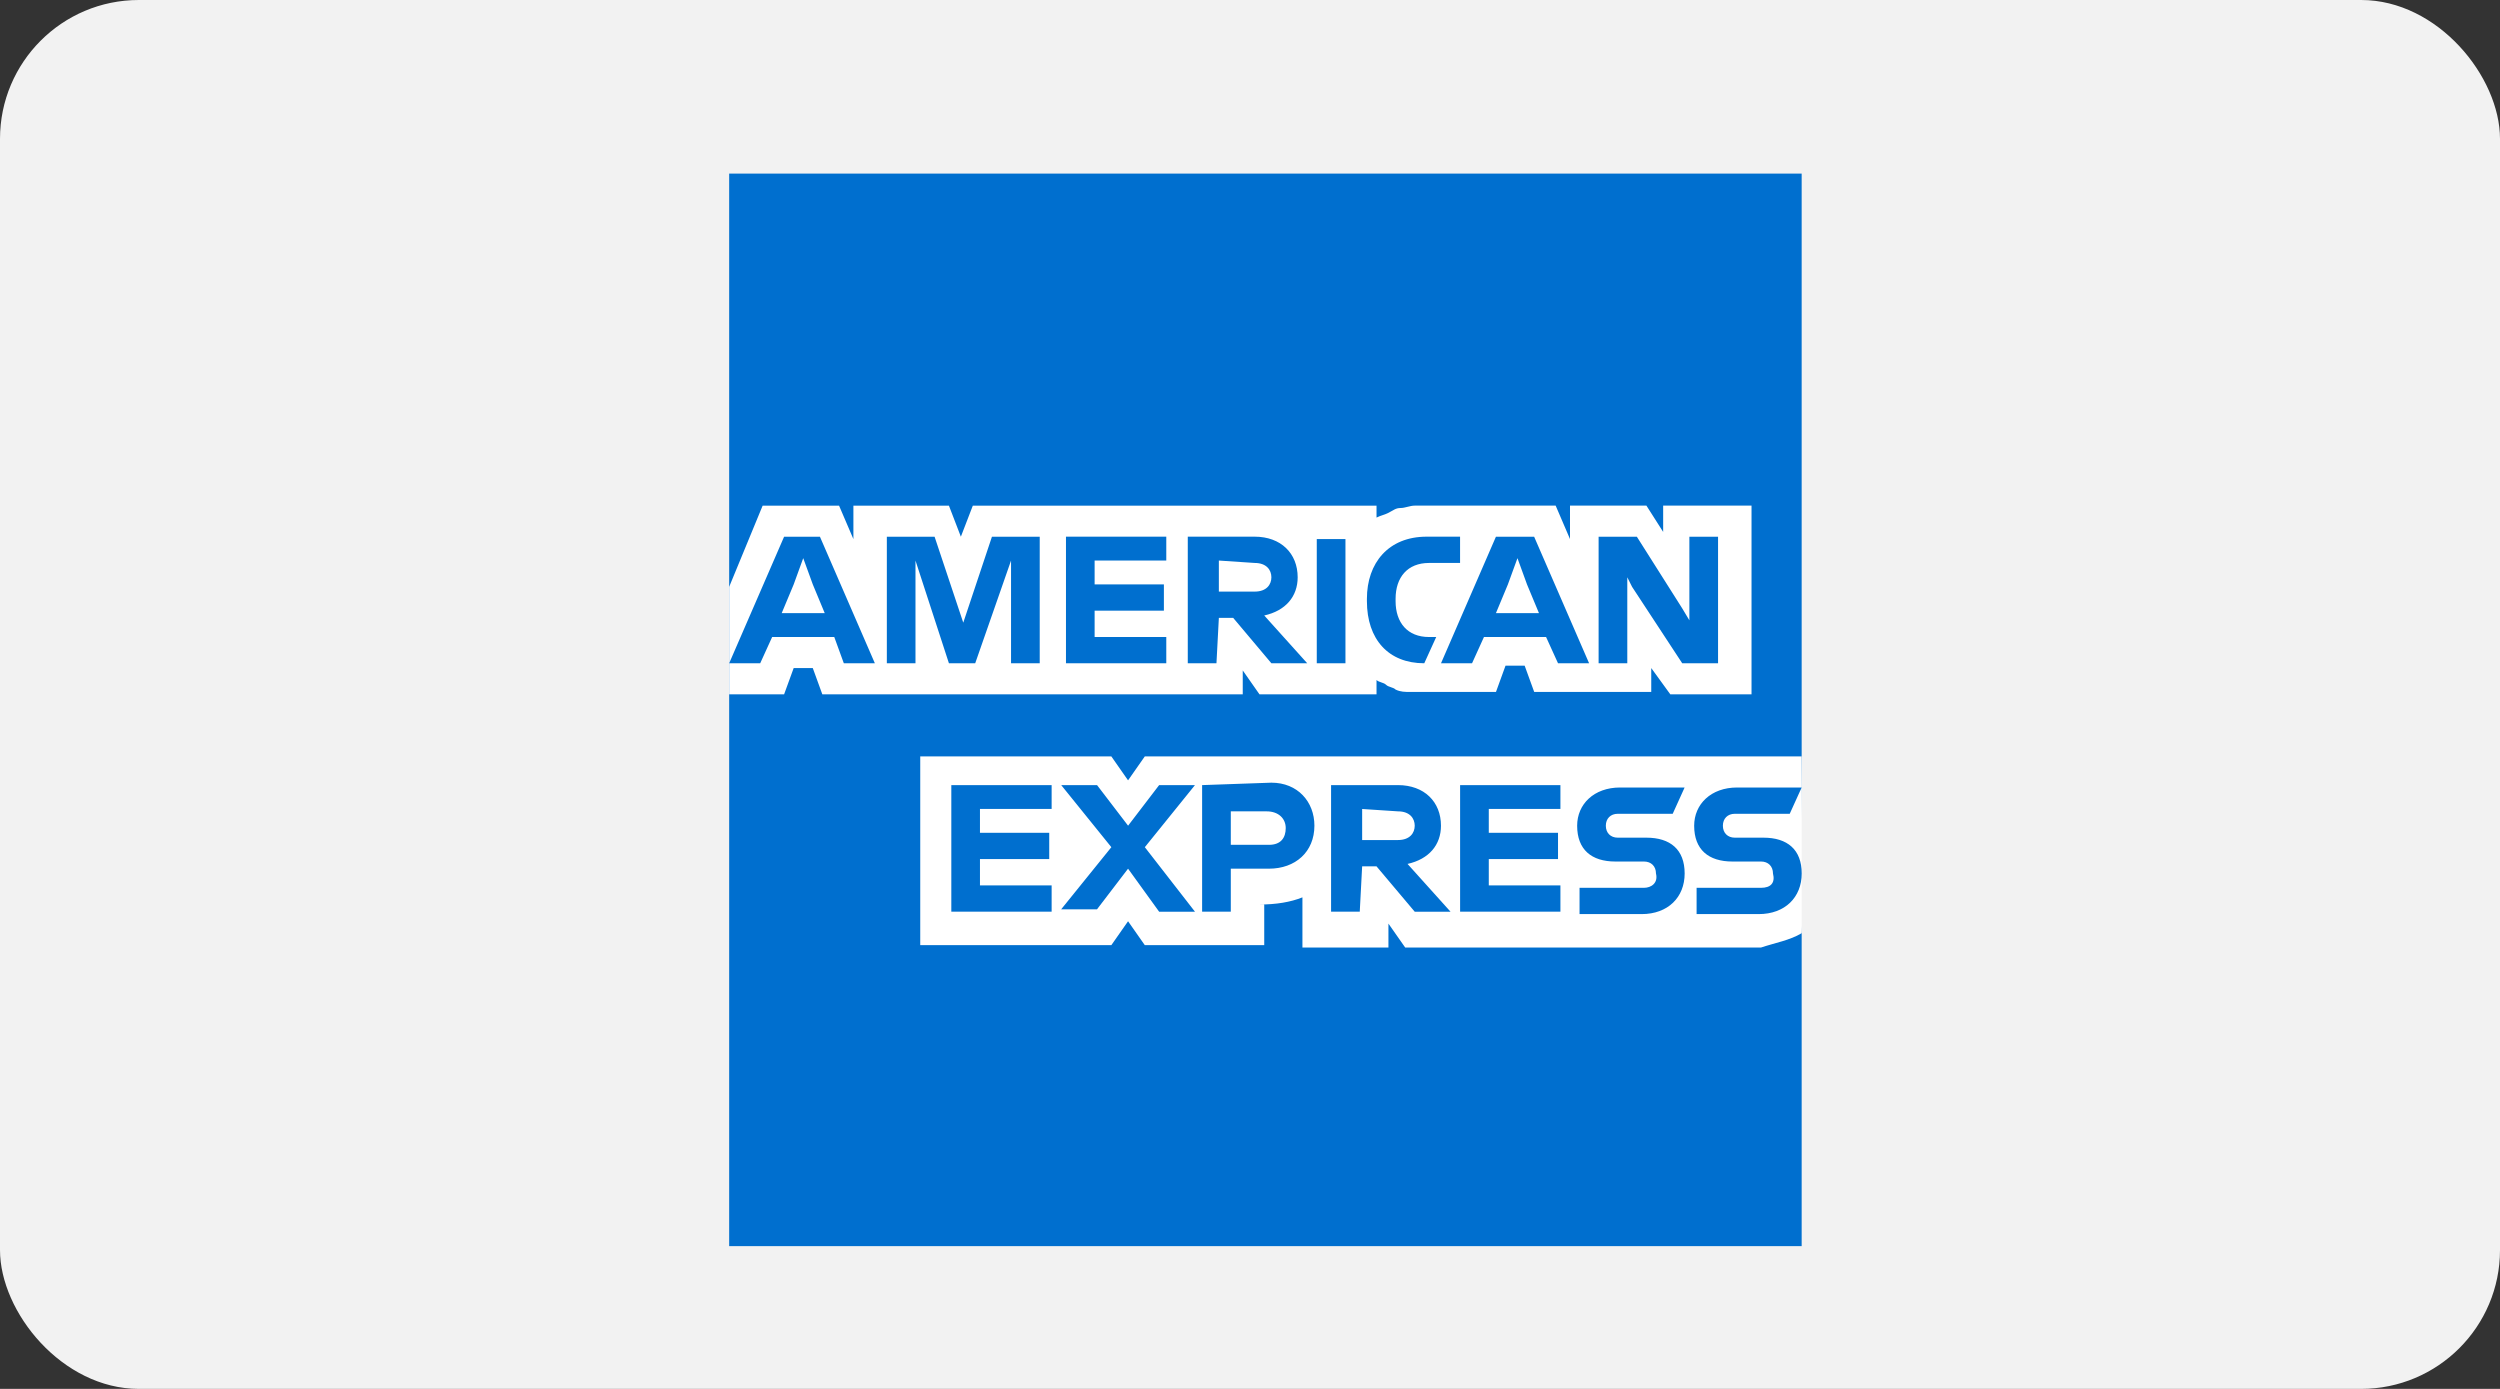 <svg xmlns="http://www.w3.org/2000/svg" fill="none" viewBox="0 0 72 40" height="40" width="72">
<rect x="0" y="0" width="72" height="40" fill="#333333" stroke="none"/>
<rect fill="#F2F2F2" rx="4" height="40" width="72"></rect>
<path fill="#006FCF" d="M51.888 21.717V5H21V35.888H51.888V26.877C51.819 26.877 51.888 21.717 51.888 21.717Z"></path>
<path fill="white" d="M48.105 19.997H50.444V14.562H47.899V15.319L47.417 14.562H45.216V15.525L44.803 14.562H40.744C40.606 14.562 40.469 14.631 40.332 14.631C40.194 14.631 40.125 14.7 39.988 14.769C39.85 14.838 39.781 14.838 39.644 14.906V14.563H28.017L27.673 15.457L27.329 14.563H24.578V15.526L24.165 14.563H21.964L21 16.901V19.997H22.582L22.858 19.24H23.408L23.683 19.997H35.791V19.308L36.273 19.997H39.644V19.584C39.712 19.653 39.85 19.653 39.919 19.722C39.988 19.791 40.126 19.791 40.194 19.86C40.332 19.928 40.47 19.928 40.607 19.928H43.084L43.359 19.171H43.91L44.185 19.928H47.556V19.24L48.105 19.997ZM51.888 26.876V21.785H32.97L32.488 22.474L32.007 21.785H26.503V27.22H32.007L32.488 26.532L32.97 27.22H36.41V26.05H36.272C36.753 26.05 37.166 25.982 37.51 25.844V27.288H39.987V26.6L40.469 27.288H50.719C51.132 27.151 51.544 27.082 51.888 26.876Z"></path>
<path fill="#006FCF" d="M50.719 25.569H48.862V26.326H50.65C51.407 26.326 51.889 25.844 51.889 25.156C51.889 24.468 51.476 24.125 50.788 24.125H49.962C49.756 24.125 49.619 23.987 49.619 23.781C49.619 23.575 49.756 23.437 49.962 23.437H51.544L51.888 22.68H50.031C49.274 22.68 48.792 23.162 48.792 23.781C48.792 24.469 49.205 24.812 49.893 24.812H50.719C50.925 24.812 51.062 24.95 51.062 25.156C51.132 25.431 50.994 25.569 50.719 25.569ZM47.348 25.569H45.491V26.326H47.279C48.036 26.326 48.518 25.844 48.518 25.156C48.518 24.468 48.105 24.125 47.417 24.125H46.591C46.385 24.125 46.248 23.987 46.248 23.781C46.248 23.575 46.385 23.437 46.591 23.437H48.174L48.517 22.68H46.66C45.903 22.68 45.422 23.162 45.422 23.781C45.422 24.469 45.834 24.812 46.523 24.812H47.348C47.555 24.812 47.692 24.95 47.692 25.156C47.761 25.431 47.554 25.569 47.348 25.569ZM44.94 23.367V22.611H42.051V26.256H44.94V25.499H42.877V24.742H44.871V23.985H42.877V23.297H44.94V23.367ZM40.262 23.367C40.606 23.367 40.744 23.574 40.744 23.78C40.744 23.987 40.606 24.193 40.262 24.193H39.23V23.299L40.262 23.367ZM39.23 24.95H39.643L40.744 26.257H41.775L40.537 24.881C41.156 24.743 41.5 24.331 41.5 23.78C41.5 23.092 41.018 22.611 40.261 22.611H38.335V26.256H39.161L39.23 24.95ZM37.029 23.849C37.029 24.125 36.891 24.331 36.547 24.331H35.447V23.367H36.479C36.822 23.367 37.029 23.574 37.029 23.849ZM34.621 22.611V26.256H35.447V25.018H36.547C37.304 25.018 37.855 24.537 37.855 23.779C37.855 23.091 37.373 22.541 36.616 22.541L34.621 22.611ZM33.383 26.257H34.415L32.971 24.399L34.415 22.611H33.383L32.489 23.78L31.595 22.611H30.563L32.007 24.399L30.562 26.188H31.594L32.488 25.018L33.383 26.257ZM30.287 23.367V22.611H27.398V26.256H30.287V25.499H28.223V24.742H30.218V23.985H28.223V23.297H30.287V23.367ZM47.004 16.901L48.448 19.102H49.48V15.457H48.654V17.865L48.448 17.521L47.141 15.457H46.04V19.103H46.866V16.626L47.004 16.901ZM43.427 16.832L43.703 16.075L43.978 16.832L44.322 17.658H43.083L43.427 16.832ZM44.871 19.102H45.766L44.183 15.457H43.083L41.501 19.102H42.395L42.738 18.346H44.527L44.871 19.102ZM41.019 19.102L41.363 18.346H41.156C40.537 18.346 40.193 17.933 40.193 17.314V17.245C40.193 16.626 40.537 16.213 41.156 16.213H42.05V15.456H41.087C39.987 15.456 39.367 16.213 39.367 17.245V17.314C39.368 18.414 39.987 19.102 41.019 19.102ZM37.923 19.102H38.749V15.525H37.923V19.102ZM36.135 16.213C36.479 16.213 36.616 16.42 36.616 16.626C36.616 16.832 36.479 17.038 36.135 17.038H35.103V16.144L36.135 16.213ZM35.103 17.795H35.516L36.616 19.102H37.648L36.41 17.726C37.029 17.589 37.373 17.176 37.373 16.626C37.373 15.938 36.891 15.456 36.134 15.456H34.208V19.102H35.034L35.103 17.795ZM33.589 16.213V15.456H30.7V19.102H33.589V18.345H31.525V17.588H33.52V16.831H31.525V16.143H33.589V16.213ZM27.329 19.102H28.086L29.118 16.144V19.102H29.944V15.457H28.568L27.742 17.933L26.916 15.457H25.541V19.102H26.366V16.144L27.329 19.102ZM22.858 16.832L23.133 16.075L23.409 16.832L23.752 17.658H22.513L22.858 16.832ZM24.302 19.102H25.196L23.614 15.457H22.582L21 19.102H21.894L22.238 18.346H24.027L24.302 19.102Z"></path>
</svg>
